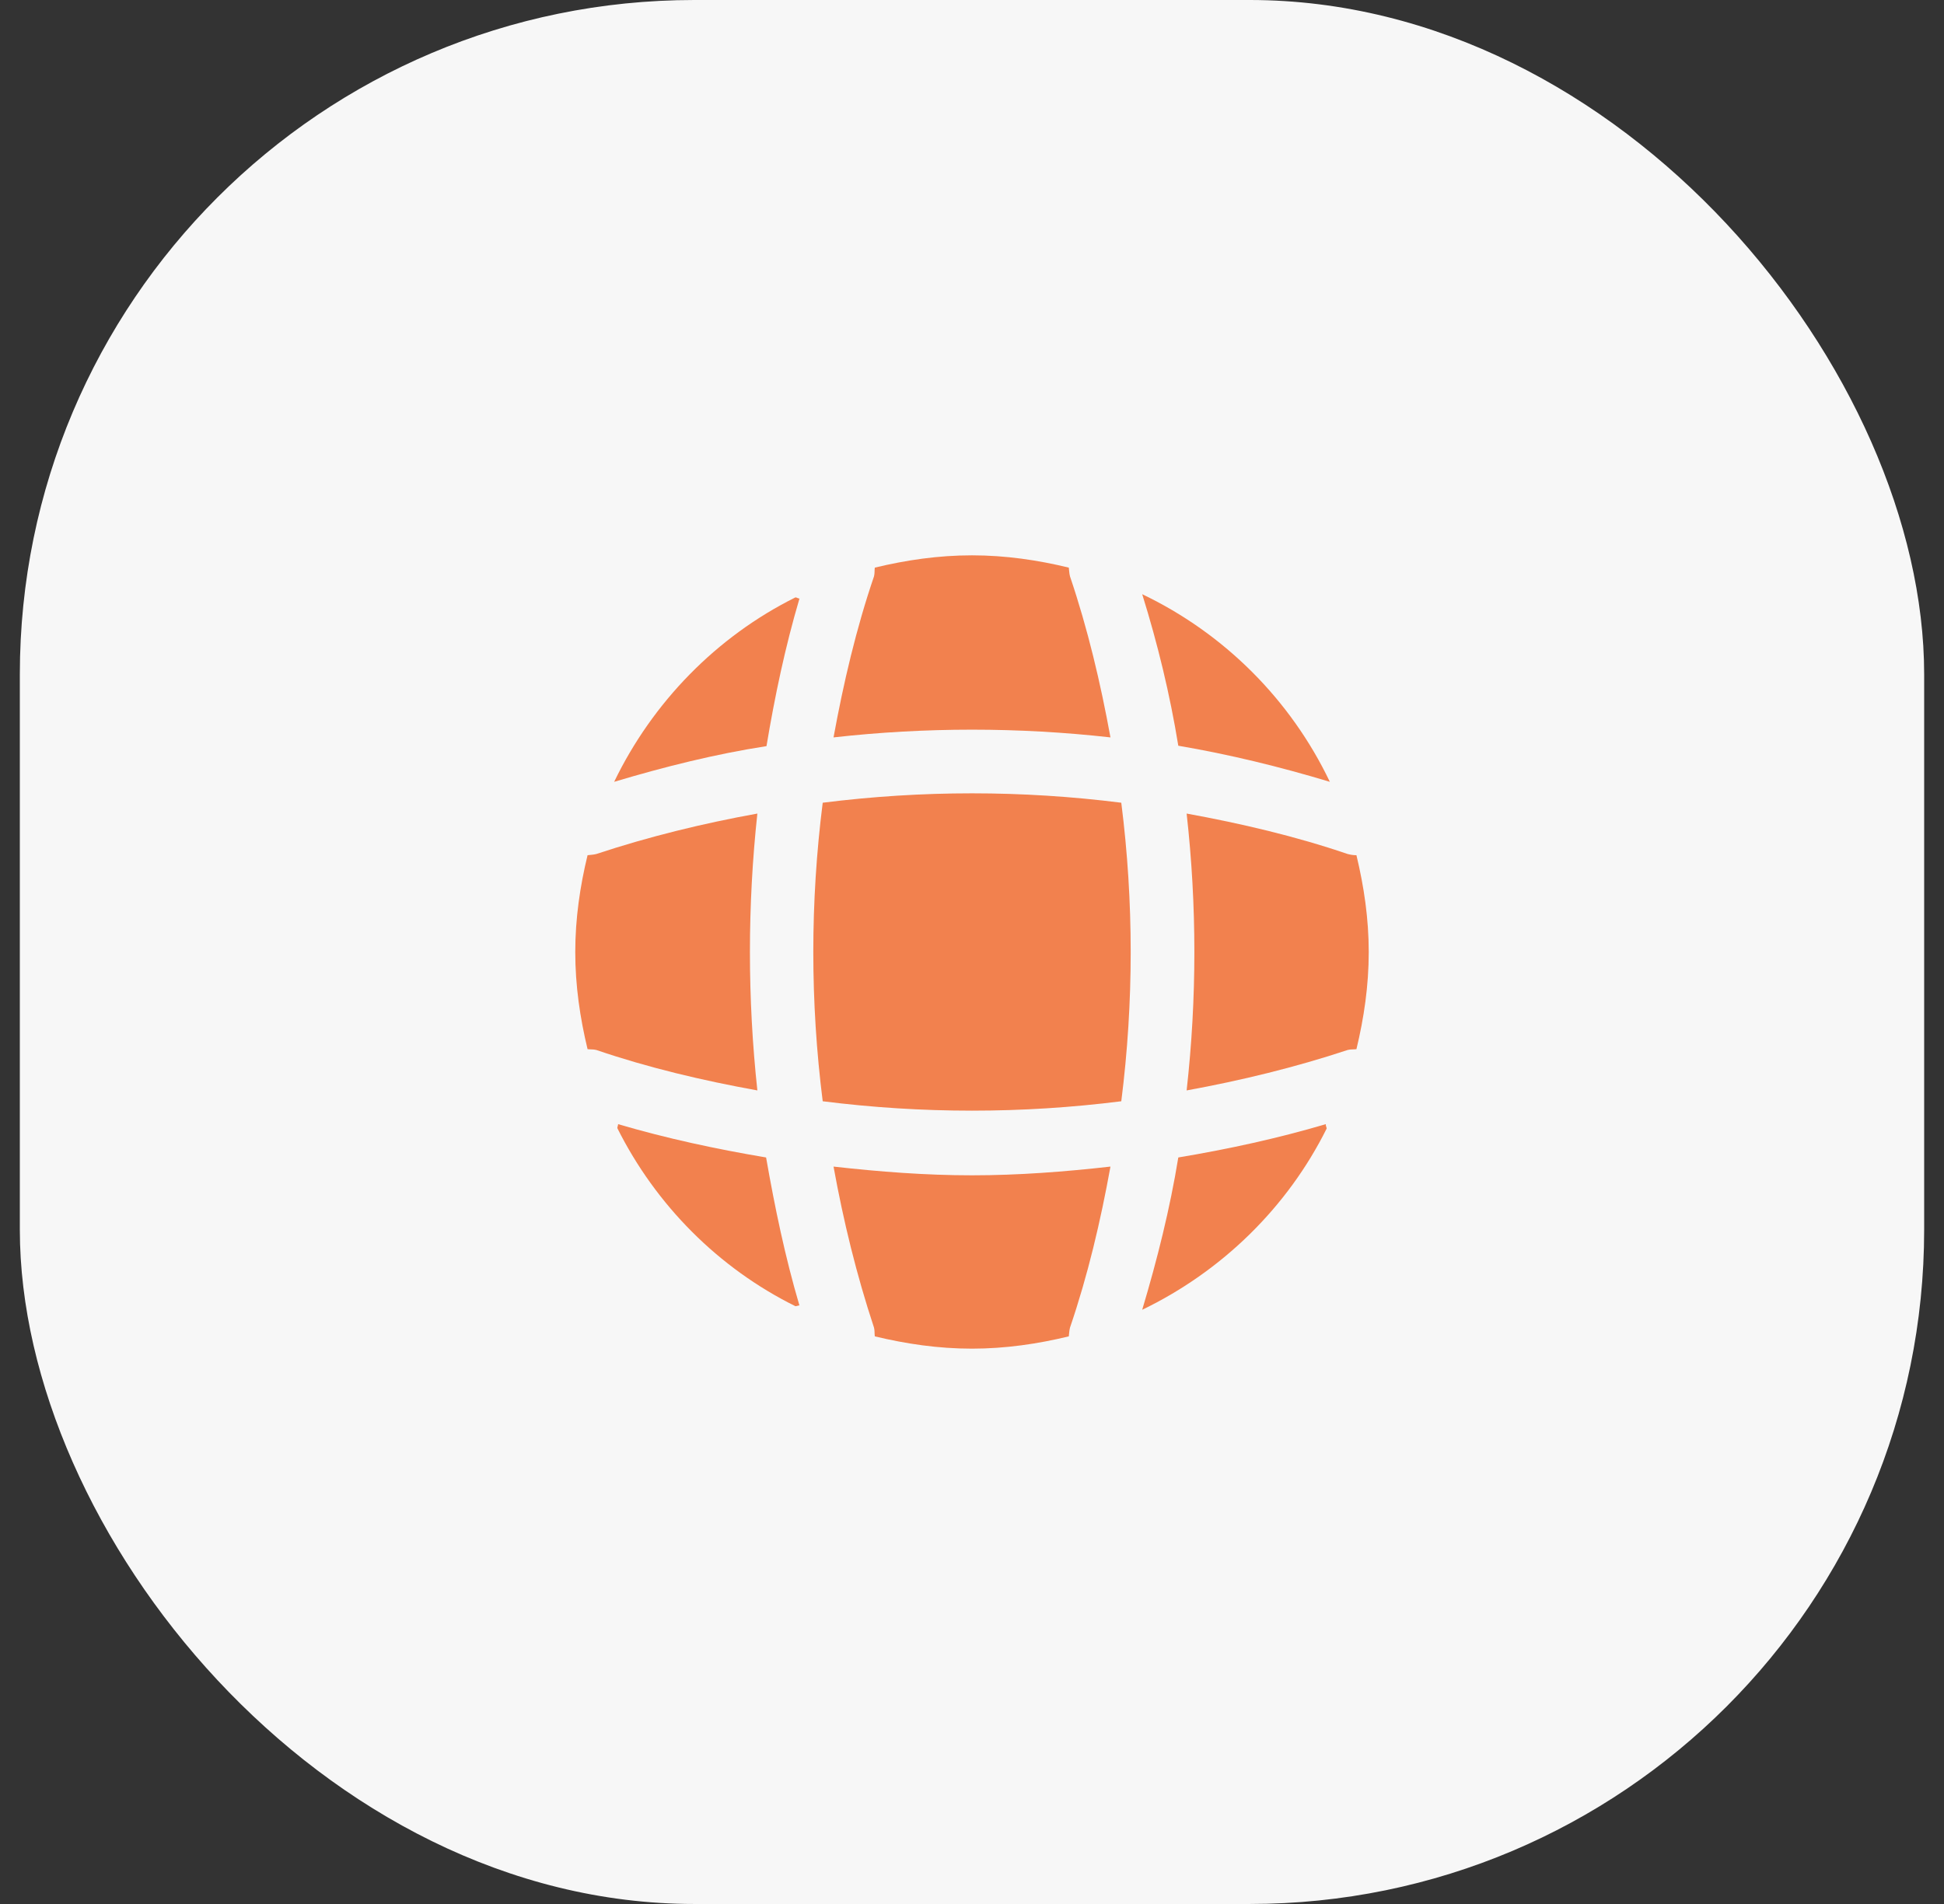 <svg width="49" height="48" viewBox="0 0 49 48" fill="none" xmlns="http://www.w3.org/2000/svg">
<rect x="0" y="0" width="49" height="48" fill="#333333" stroke="none"/>
<rect x="0.5" width="48" height="48" rx="17" fill="#f7f7f7"/>
<g clip-path="url(#clip0_577_1907)">
<path d="M20.15 32.91C20.12 32.91 20.08 32.93 20.05 32.93C18.11 31.97 16.53 30.38 15.56 28.44C15.56 28.41 15.58 28.37 15.58 28.34C16.8 28.7 18.06 28.97 19.31 29.18C19.53 30.44 19.79 31.69 20.15 32.91Z" fill="#F2814E"/>
<path d="M33.44 28.45C32.45 30.44 30.8 32.05 28.79 33.02C29.17 31.75 29.49 30.47 29.7 29.18C30.96 28.97 32.2 28.7 33.42 28.34C33.41 28.38 33.44 28.42 33.44 28.45Z" fill="#F2814E"/>
<path d="M33.52 19.71C32.26 19.33 30.99 19.02 29.7 18.8C29.49 17.51 29.18 16.23 28.79 14.98C30.86 15.97 32.53 17.64 33.52 19.71Z" fill="#F2814E"/>
<path d="M20.151 15.09C19.791 16.31 19.53 17.55 19.32 18.81C18.03 19.01 16.75 19.33 15.48 19.71C16.451 17.7 18.061 16.05 20.05 15.06C20.081 15.06 20.12 15.09 20.151 15.09Z" fill="#F2814E"/>
<path d="M27.99 18.59C25.67 18.33 23.33 18.33 21.01 18.59C21.26 17.22 21.58 15.85 22.03 14.53C22.05 14.45 22.04 14.39 22.05 14.31C22.84 14.12 23.65 14 24.5 14C25.34 14 26.16 14.12 26.94 14.31C26.95 14.39 26.95 14.45 26.97 14.53C27.42 15.86 27.74 17.22 27.99 18.59Z" fill="#F2814E"/>
<path d="M19.09 27.49C17.71 27.24 16.35 26.92 15.03 26.47C14.95 26.45 14.89 26.46 14.81 26.45C14.62 25.66 14.5 24.85 14.5 24C14.5 23.16 14.62 22.34 14.81 21.56C14.89 21.55 14.95 21.55 15.03 21.53C16.36 21.09 17.71 20.76 19.09 20.51C18.84 22.83 18.84 25.17 19.09 27.49Z" fill="#F2814E"/>
<path d="M34.5 24C34.5 24.85 34.38 25.66 34.19 26.45C34.11 26.46 34.05 26.45 33.97 26.47C32.64 26.91 31.28 27.24 29.91 27.49C30.17 25.17 30.17 22.83 29.91 20.51C31.28 20.76 32.65 21.08 33.97 21.53C34.05 21.55 34.11 21.56 34.19 21.56C34.38 22.35 34.5 23.16 34.5 24Z" fill="#F2814E"/>
<path d="M27.99 29.41C27.74 30.79 27.42 32.15 26.97 33.47C26.95 33.55 26.95 33.61 26.94 33.69C26.16 33.88 25.34 34 24.5 34C23.65 34 22.84 33.88 22.05 33.69C22.04 33.61 22.05 33.55 22.03 33.47C21.59 32.14 21.26 30.79 21.01 29.41C22.17 29.54 23.33 29.63 24.5 29.63C25.67 29.63 26.84 29.54 27.99 29.41Z" fill="#F2814E"/>
<path d="M28.263 27.763C25.762 28.079 23.238 28.079 20.737 27.763C20.421 25.262 20.421 22.738 20.737 20.237C23.238 19.921 25.762 19.921 28.263 20.237C28.579 22.738 28.579 25.262 28.263 27.763Z" fill="#F2814E"/>
</g>
<defs>
<clipPath id="clip0_577_1907">
<rect width="24" height="24" fill="white" transform="translate(12.5 12)"/>
</clipPath>
</defs>
</svg>
